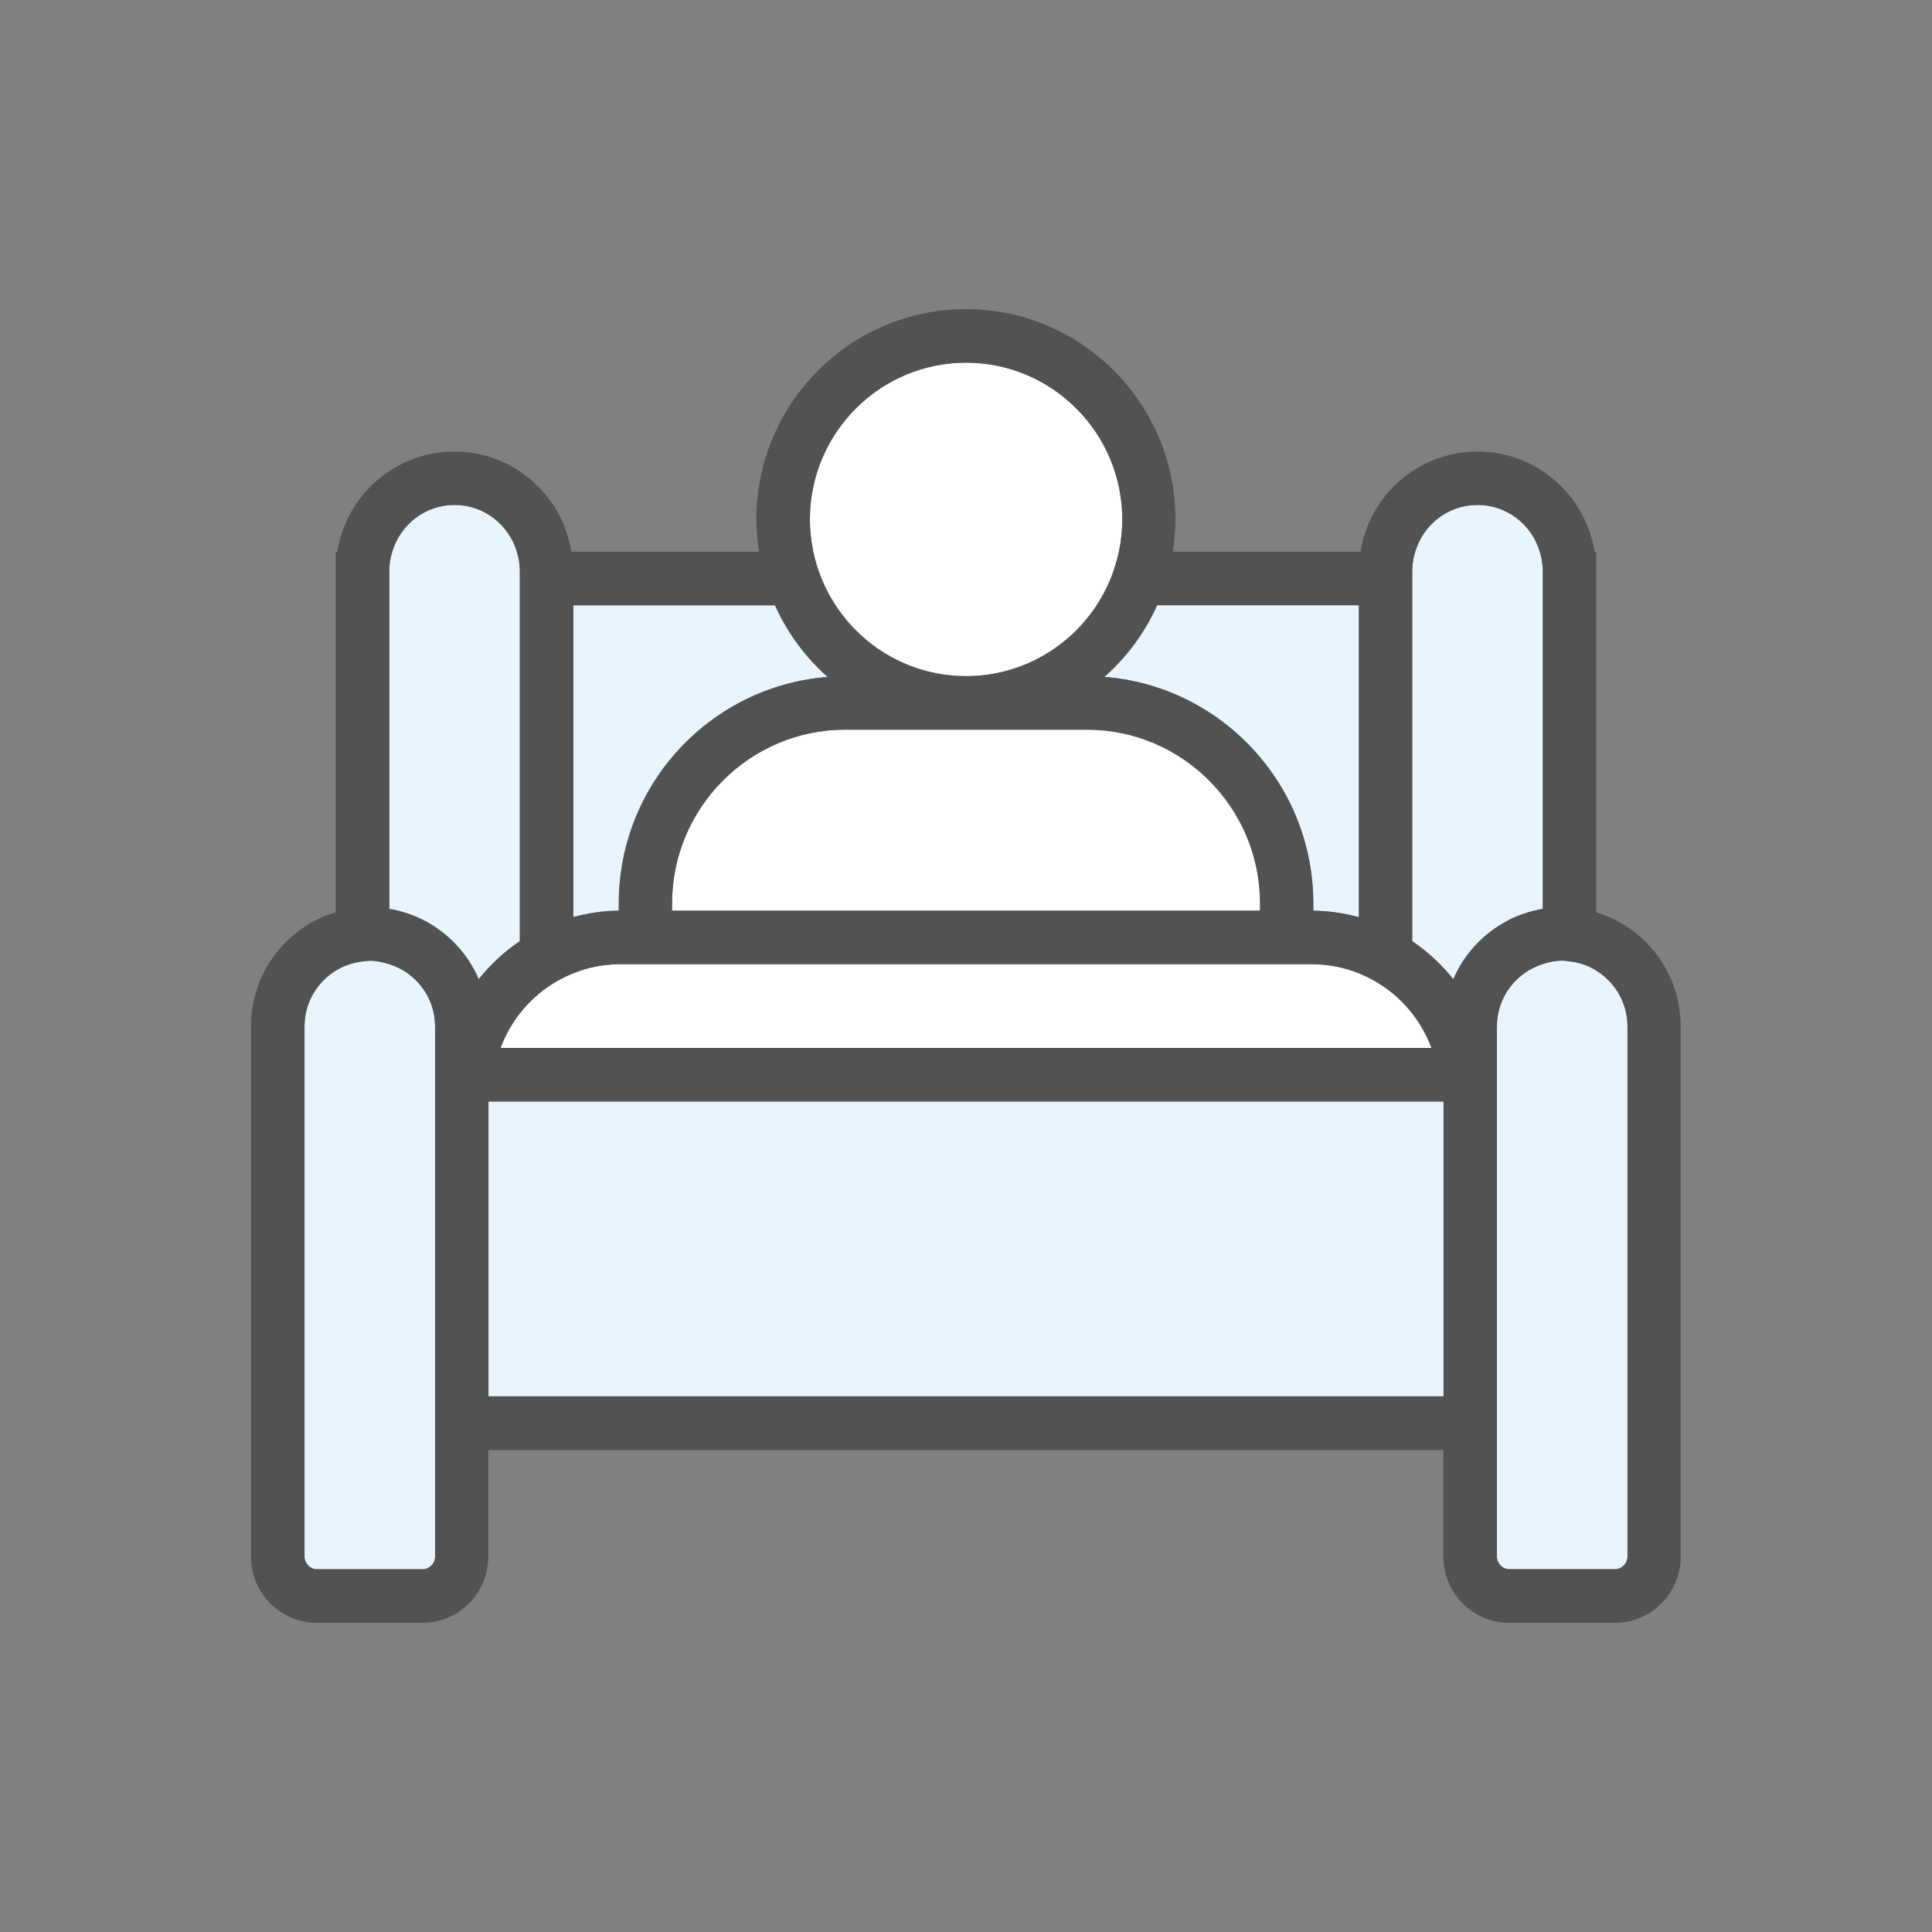 <svg width="100" height="100" viewBox="0 0 100 100" fill="none" xmlns="http://www.w3.org/2000/svg">
<rect x="0" y="0" width="100" height="100" fill="#808080" stroke="none"/>
<g clip-path="url(#clip0_504_2589)">
<path d="M32.023 46.757C32.023 40.576 36.801 35.504 42.841 35.032C41.681 34.007 40.742 32.741 40.107 31.318H29.666V47.459C30.421 47.256 31.203 47.136 32.023 47.127V46.748V46.757Z" fill="#E8F5FF"/>
<path d="M57.159 35.042C63.199 35.504 67.977 40.576 67.977 46.766V47.145C68.788 47.145 69.579 47.274 70.335 47.478V31.337H59.893C59.249 32.769 58.319 34.026 57.159 35.051V35.042Z" fill="#E8F5FF"/>
<path d="M26.912 48.725V29.526C26.912 29.184 26.848 28.861 26.756 28.547C26.332 27.152 25.062 26.135 23.533 26.135C22.005 26.135 20.734 27.161 20.311 28.547C20.218 28.861 20.154 29.184 20.154 29.526V47.043C22.244 47.395 23.975 48.79 24.785 50.684C25.393 49.926 26.102 49.261 26.912 48.716V48.725Z" fill="#E8F5FF"/>
<path d="M79.855 29.526C79.855 29.184 79.79 28.861 79.698 28.547C79.275 27.152 78.004 26.135 76.476 26.135C74.947 26.135 73.677 27.161 73.253 28.547C73.161 28.861 73.097 29.184 73.097 29.526V48.716C73.907 49.261 74.616 49.926 75.224 50.684C76.034 48.79 77.774 47.385 79.855 47.043V29.526Z" fill="#E8F5FF"/>
<path d="M42.519 29.942C42.721 30.431 42.961 30.893 43.246 31.328C44.692 33.536 47.178 34.996 50.005 34.996C52.831 34.996 55.317 33.536 56.763 31.328C57.048 30.893 57.288 30.431 57.49 29.942C57.674 29.498 57.812 29.036 57.914 28.556C58.024 28.02 58.089 27.456 58.089 26.884C58.089 22.412 54.461 18.772 50.005 18.772C45.548 18.772 41.92 22.412 41.92 26.884C41.92 27.456 41.985 28.011 42.095 28.556C42.197 29.036 42.344 29.498 42.519 29.942Z" fill="white"/>
<path d="M56.256 37.767H43.753C38.808 37.767 34.785 41.805 34.785 46.766V47.136H65.215V46.766C65.215 41.805 61.191 37.767 56.247 37.767H56.256Z" fill="white"/>
<path d="M25.909 54.241H74.091C73.852 53.594 73.511 52.994 73.097 52.458C72.701 51.95 72.24 51.506 71.716 51.136C71.292 50.832 70.823 50.582 70.335 50.379C69.607 50.083 68.815 49.917 67.977 49.908C67.95 49.908 67.922 49.908 67.885 49.908H32.114C32.114 49.908 32.059 49.908 32.022 49.908C31.194 49.917 30.402 50.083 29.665 50.379C29.177 50.573 28.708 50.832 28.284 51.136C27.759 51.506 27.299 51.959 26.903 52.458C26.489 52.994 26.148 53.594 25.909 54.241Z" fill="white"/>
<path d="M74.717 57.013H25.283V72.275H74.717V57.013Z" fill="#E8F5FF"/>
<path d="M82.617 50.231C82.203 49.982 81.743 49.815 81.236 49.76C81.107 49.741 80.987 49.723 80.859 49.723C80.509 49.723 80.168 49.797 79.855 49.898C78.483 50.333 77.48 51.598 77.48 53.123V80.572C77.48 80.933 77.774 81.228 78.133 81.228H83.584C83.943 81.228 84.238 80.933 84.238 80.572V53.123C84.238 51.903 83.584 50.832 82.617 50.24V50.231Z" fill="#E8F5FF"/>
<path d="M20.145 49.898C19.823 49.797 19.491 49.723 19.141 49.723C19.012 49.723 18.893 49.751 18.764 49.76C18.267 49.815 17.797 49.972 17.383 50.231C16.416 50.832 15.762 51.894 15.762 53.114V80.563C15.762 80.923 16.057 81.219 16.416 81.219H21.867C22.226 81.219 22.52 80.923 22.52 80.563V53.114C22.52 51.598 21.517 50.323 20.145 49.889V49.898Z" fill="#E8F5FF"/>
<path d="M82.617 47.219V28.556H82.534C82.065 25.618 79.533 23.373 76.476 23.373C73.419 23.373 70.887 25.627 70.417 28.556H60.703C60.786 28.011 60.842 27.456 60.842 26.884C60.842 20.878 55.98 16 49.995 16C44.011 16 39.149 20.878 39.149 26.884C39.149 27.456 39.204 28.011 39.287 28.556H29.573C29.104 25.618 26.572 23.373 23.515 23.373C20.458 23.373 17.926 25.627 17.456 28.556H17.373V47.219C14.841 47.977 12.991 50.333 12.991 53.123V80.572C12.991 82.466 14.528 84 16.407 84H21.858C23.745 84 25.273 82.466 25.273 80.572V75.056H74.708V80.572C74.708 82.466 76.237 84 78.124 84H83.575C85.462 84 86.991 82.466 86.991 80.572V53.123C86.991 50.333 85.14 47.977 82.608 47.219H82.617ZM77.48 80.572V53.123C77.48 51.608 78.483 50.333 79.855 49.898C80.177 49.797 80.509 49.723 80.859 49.723C80.987 49.723 81.107 49.751 81.236 49.76C81.743 49.815 82.203 49.972 82.617 50.231C83.584 50.831 84.238 51.894 84.238 53.114V80.563C84.238 80.923 83.943 81.219 83.584 81.219H78.133C77.774 81.219 77.48 80.923 77.48 80.563V80.572ZM22.52 75.056V80.572C22.52 80.933 22.226 81.228 21.867 81.228H16.416C16.057 81.228 15.762 80.933 15.762 80.572V53.123C15.762 51.903 16.416 50.831 17.383 50.24C17.797 49.991 18.257 49.825 18.764 49.769C18.893 49.751 19.012 49.732 19.141 49.732C19.491 49.732 19.832 49.806 20.145 49.908C21.517 50.342 22.52 51.608 22.52 53.132V75.066V75.056ZM20.145 29.526C20.145 29.184 20.209 28.861 20.301 28.547C20.725 27.152 21.996 26.135 23.524 26.135C25.052 26.135 26.323 27.161 26.747 28.547C26.839 28.861 26.903 29.184 26.903 29.526V48.716C26.093 49.261 25.384 49.926 24.776 50.684C23.966 48.79 22.226 47.385 20.145 47.044V29.526ZM41.92 26.884C41.92 22.412 45.548 18.772 50.005 18.772C54.461 18.772 58.089 22.412 58.089 26.884C58.089 27.456 58.024 28.011 57.914 28.556C57.812 29.036 57.665 29.498 57.49 29.942C57.288 30.431 57.048 30.893 56.763 31.328C55.317 33.536 52.831 34.996 50.005 34.996C47.178 34.996 44.692 33.536 43.246 31.328C42.961 30.893 42.721 30.431 42.519 29.942C42.335 29.498 42.197 29.036 42.095 28.556C41.985 28.02 41.92 27.456 41.92 26.884ZM73.097 29.526C73.097 29.184 73.161 28.861 73.253 28.547C73.677 27.152 74.947 26.135 76.476 26.135C78.004 26.135 79.275 27.161 79.698 28.547C79.79 28.861 79.855 29.184 79.855 29.526V47.044C77.765 47.395 76.034 48.79 75.224 50.684C74.616 49.926 73.907 49.261 73.097 48.716V29.526ZM65.215 47.136H34.785V46.766C34.785 41.805 38.808 37.767 43.753 37.767H56.256C61.201 37.767 65.224 41.805 65.224 46.766V47.136H65.215ZM34.785 49.908H67.885C67.885 49.908 67.941 49.908 67.977 49.908C68.806 49.917 69.598 50.083 70.335 50.379C70.823 50.573 71.292 50.831 71.716 51.136C72.24 51.506 72.701 51.959 73.097 52.458C73.511 52.993 73.852 53.594 74.091 54.241H25.909C26.148 53.594 26.489 52.993 26.903 52.458C27.299 51.95 27.759 51.506 28.284 51.136C28.708 50.831 29.177 50.582 29.665 50.379C30.393 50.083 31.185 49.917 32.023 49.908C32.05 49.908 32.078 49.908 32.114 49.908H34.785ZM70.335 47.468C69.579 47.265 68.797 47.145 67.977 47.136V46.757C67.977 40.576 63.199 35.504 57.159 35.033C58.319 34.007 59.258 32.741 59.893 31.319H70.335V47.459V47.468ZM42.85 35.042C36.81 35.504 32.032 40.576 32.032 46.766V47.145C31.221 47.145 30.43 47.275 29.675 47.478V31.337H40.116C40.76 32.769 41.69 34.026 42.85 35.051V35.042ZM25.283 68.025V57.013H74.717V72.275H25.283V68.016V68.025Z" fill="#525252"/>
</g>
<defs>
<clipPath id="clip0_504_2589">
<rect width="74" height="68" fill="white" transform="translate(13 16)"/>
</clipPath>
</defs>
</svg>
